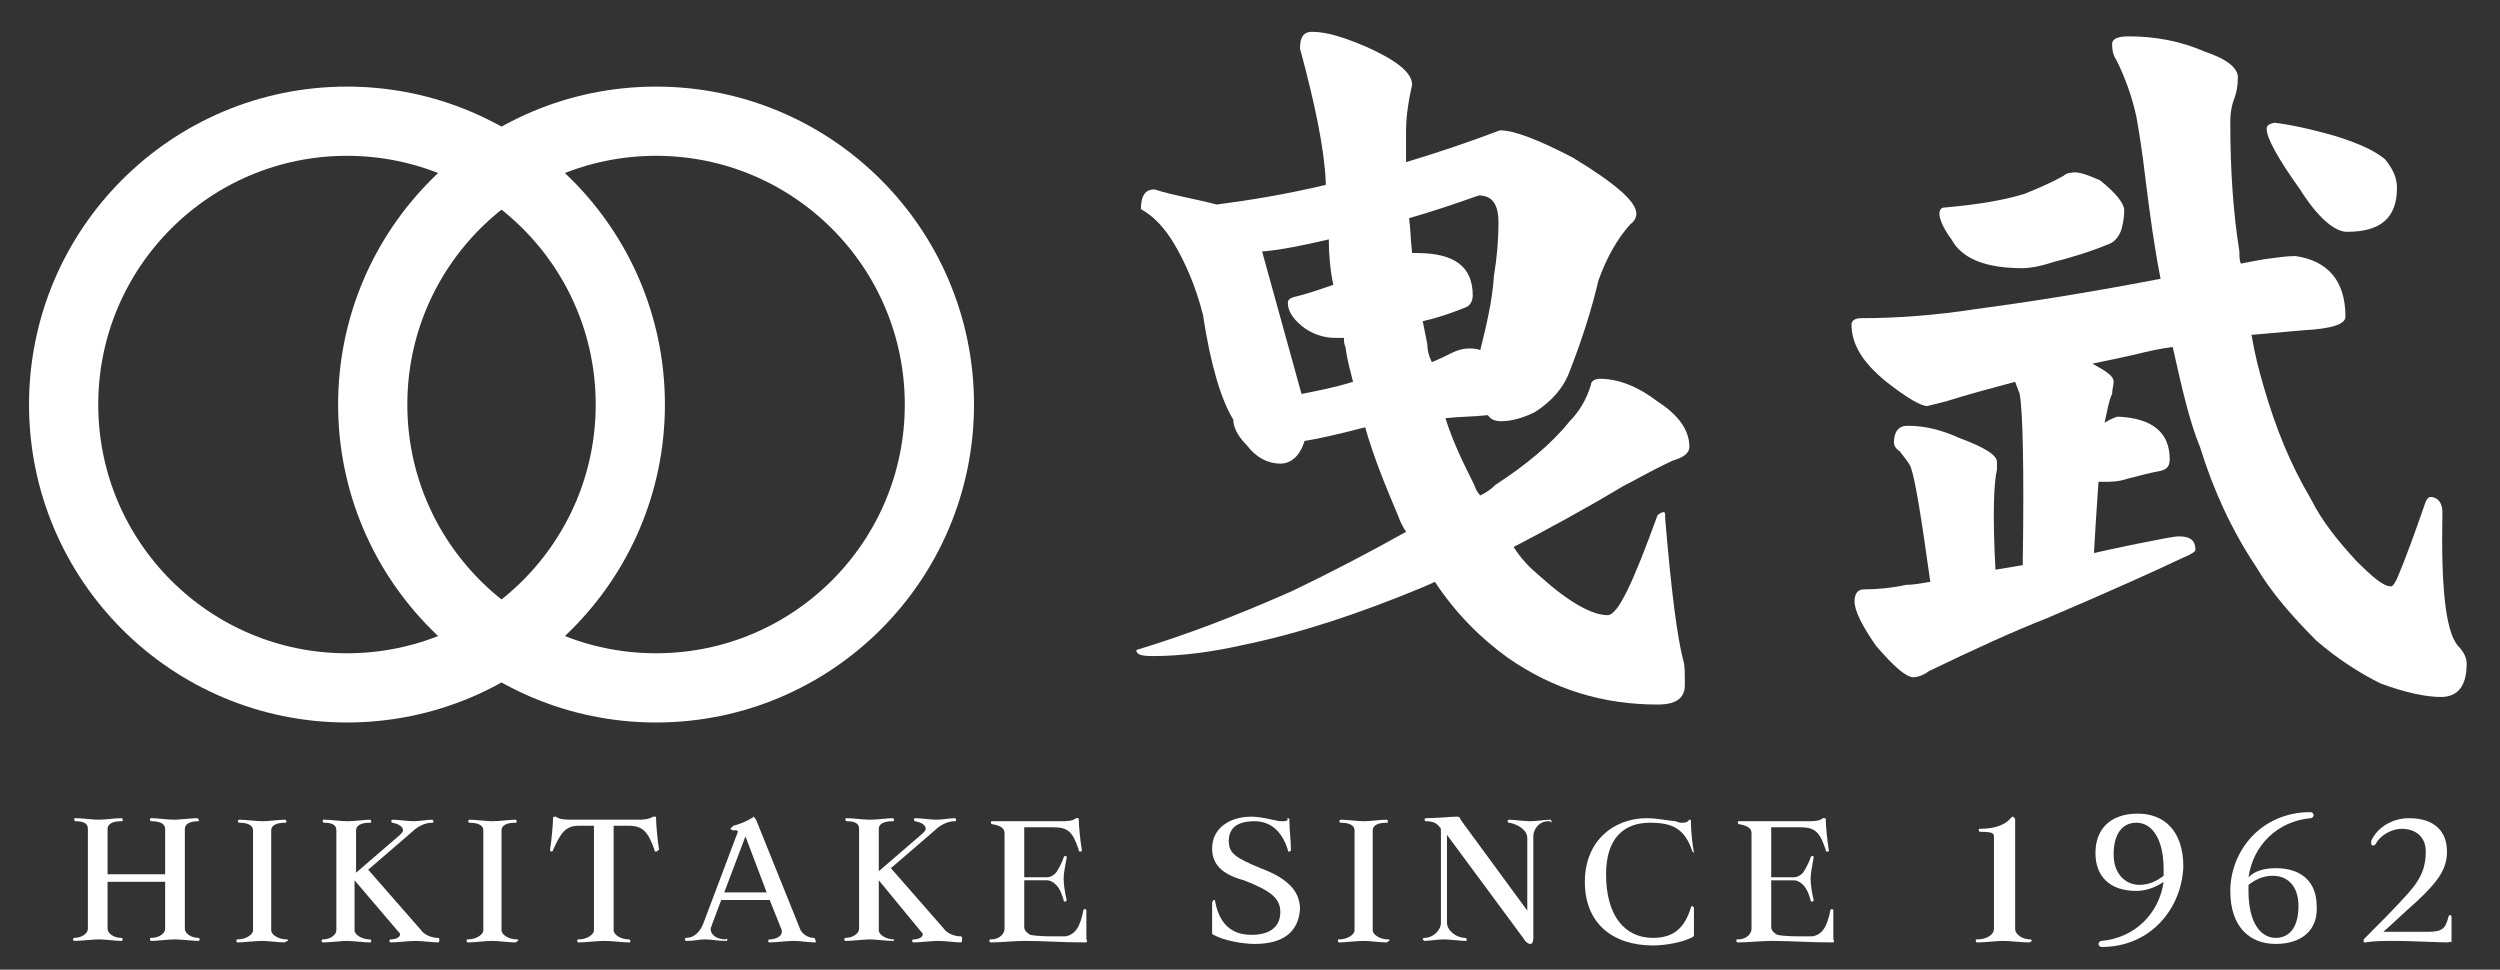<?xml version="1.0" encoding="utf-8"?>
<!-- Generator: Adobe Illustrator 24.0.2, SVG Export Plug-In . SVG Version: 6.00 Build 0)  -->
<svg version="1.1" id="レイヤー_1" xmlns="http://www.w3.org/2000/svg" xmlns:xlink="http://www.w3.org/1999/xlink" x="0px"
	 y="0px" viewBox="0 0 165 64" style="enable-background:new 0 0 165 64;" xml:space="preserve">
<rect x="0" y="0" width="165" height="64" fill="#333333" stroke="none"/>
<style type="text/css">
	.st0{fill:#FFFFFF;}
	.st1{fill:none;stroke:#FFFFFF;stroke-width:4.568;stroke-miterlimit:10;}
</style>
<g>
	<path class="st0" d="M80.3,13.5c2.3-0.3,4.7-0.7,7.2-1.3V12c-0.1-2.2-0.7-5.1-1.7-8.8c0-0.7,0.2-1.1,0.8-1.1c1,0,2.2,0.4,3.6,1
		c2,0.9,3,1.7,3,2.5c-0.3,1.3-0.4,2.3-0.4,3c0,0.8,0,1.5,0,2.1c2-0.6,4.1-1.3,6.2-2.1c0.9,0,2.5,0.6,4.8,1.8
		c2.8,1.7,4.2,2.9,4.2,3.7c0,0.2-0.1,0.5-0.4,0.7c-0.9,1-1.6,2.3-2.1,3.7c-0.4,1.7-1,3.7-1.9,6c-0.4,1.1-1.2,2-2.3,2.7
		c-0.8,0.4-1.6,0.6-2.2,0.6c-0.4,0-0.7-0.1-0.9-0.4c-0.9,0.1-1.9,0.1-2.8,0.2c0.5,1.6,1.2,3,1.9,4.4c0.1,0.3,0.2,0.5,0.4,0.7
		c0.4-0.2,0.7-0.4,1-0.7c2-1.3,3.7-2.7,4.9-4.2c0.6-0.6,1.1-1.4,1.4-2.4c0-0.2,0.2-0.4,0.6-0.4c1.2,0,2.5,0.5,3.8,1.5
		c1.4,0.9,2.1,1.9,2.1,3c0,0.4-0.4,0.7-1.1,0.9c-1.5,0.7-2.5,1.3-3.3,1.7c-2.5,1.5-4.9,2.8-7.2,4c0.5,0.8,1.1,1.4,1.7,1.9
		c2,1.8,3.5,2.6,4.5,2.6c0.7,0,1.7-2.2,3.3-6.6c0.1-0.1,0.3-0.2,0.4-0.2c0.1,0,0.1,0.1,0.1,0.4c0.4,4.8,0.8,7.9,1.2,9.4
		c0.1,0.3,0.1,0.8,0.1,1.6c0,0.9-0.6,1.3-1.8,1.3c-3.6,0-6.9-1-9.9-3.1c-1.8-1.3-3.4-2.9-4.8-5c-0.4,0.2-0.7,0.3-0.9,0.4
		c-4.1,1.7-8,3-11.9,3.8c-1.8,0.4-3.8,0.7-5.8,0.7c-0.8,0-1.1-0.1-1.1-0.4c3.3-1,6.7-2.3,10.3-3.9c2.5-1.2,5-2.5,7.5-3.9
		c-0.2-0.3-0.4-0.7-0.5-1c-0.8-1.9-1.6-3.8-2.2-5.9c-1.9,0.5-3.3,0.8-4,0.9c-0.3,1-0.9,1.5-1.6,1.5c-0.8,0-1.6-0.4-2.2-1.2
		c-0.7-0.7-0.9-1.3-0.9-1.7c-0.8-1.3-1.5-3.6-2-6.9c-0.5-2-1.2-3.5-1.9-4.7c-0.6-1-1.3-1.8-2.2-2.3c0-0.9,0.3-1.3,0.9-1.3
		C77.4,12.9,78.8,13.1,80.3,13.5z M89.3,25.2c-0.2-0.8-0.4-1.5-0.5-2.3c-0.1-0.2-0.1-0.4-0.1-0.6c-0.3,0-0.5,0-0.6,0
		c-0.8,0-1.6-0.3-2.2-0.8C85.3,21,85,20.5,85,20c0-0.2,0.1-0.3,0.4-0.4c0.9-0.2,1.7-0.5,2.6-0.8c-0.2-0.9-0.3-2-0.3-3
		c-1.7,0.4-3.2,0.7-4.4,0.8l2.6,9.4C86.9,25.8,88,25.6,89.3,25.2z M93.2,16.7c0.1,0,0.2,0,0.3,0c2.5,0,3.7,0.9,3.7,2.8
		c0,0.4-0.2,0.7-0.5,0.8c-1,0.4-1.9,0.7-2.8,0.9c0.1,0.5,0.2,1,0.3,1.5c0,0.4,0.1,0.8,0.3,1.2c0.5-0.2,0.9-0.4,1.3-0.6
		c0.4-0.2,0.8-0.3,1.1-0.3c0.3,0,0.5,0,0.8,0.1c0.4-1.6,0.8-3.3,0.9-4.9c0.2-1.2,0.3-2.4,0.3-3.5c0-1.2-0.4-1.8-1.3-1.8
		c-1.7,0.6-3.2,1.1-4.6,1.5C93.1,15.1,93.1,15.9,93.2,16.7z"/>
	<path class="st0" d="M154.8,20.9c0,0.5-0.9,0.8-2.8,0.9c-1.1,0.1-2.2,0.2-3.4,0.3c0.2,1.2,0.5,2.4,0.8,3.4c0.8,2.8,1.8,5.2,3.1,7.4
		c0.8,1.6,1.9,2.9,3,4.1c1.1,1.1,1.8,1.7,2.3,1.7c0.1,0,0.2-0.1,0.4-0.5c0.6-1.4,1.2-3.1,1.9-5.1c0.1-0.2,0.2-0.3,0.3-0.3
		c0.5,0,0.8,0.4,0.8,1c-0.1,4.9,0.2,7.8,1,8.8c0.4,0.4,0.6,0.8,0.6,1.2c0,1.5-0.6,2.2-1.7,2.2c-1,0-2.4-0.3-4-0.9
		c-1.4-0.7-2.8-1.6-4.2-2.8c-1.6-1.6-3-3.2-4-4.9c-1.6-2.4-2.8-5-3.7-7.9c-0.7-1.7-1.2-3.9-1.8-6.6c-0.8,0.1-1.7,0.3-2.5,0.5
		c-0.9,0.2-1.8,0.4-2.8,0.6c0.9,0.5,1.4,0.8,1.4,1.2c0,0.2-0.1,0.5-0.1,0.8c-0.2,0.4-0.3,1-0.5,1.9c0.5-0.3,0.8-0.4,0.9-0.4
		c2.2,0.1,3.4,1,3.4,2.8c0,0.5-0.2,0.7-0.7,0.8c-0.6,0.1-1.3,0.3-2.1,0.5c-0.6,0.2-1.1,0.2-1.6,0.2h-0.3c-0.1,1.4-0.2,3-0.3,4.7
		c0.9-0.2,1.8-0.4,2.8-0.6c1.5-0.3,2.5-0.5,2.8-0.5c0.8,0,1.1,0.3,1.1,0.9c0,0.1-0.3,0.3-0.8,0.5c-1.9,0.9-5,2.3-9,4
		c-2.3,0.9-4.9,2.1-7.8,3.5c-0.4,0.3-0.8,0.4-1,0.4c-0.5,0-1.3-0.7-2.5-2.1c-0.9-1.3-1.4-2.3-1.4-2.9c0-0.5,0.2-0.8,0.6-0.8
		c0.9,0,1.9-0.1,2.8-0.3c0.5,0,1-0.1,1.6-0.2c-0.6-4.3-1-6.8-1.3-7.6c-0.2-0.4-0.5-0.7-0.7-1c-0.3-0.2-0.4-0.4-0.4-0.6
		c0-0.7,0.3-1.1,0.9-1.1c1.2,0,2.3,0.3,3.4,0.8c1.6,0.6,2.5,1.1,2.5,1.6V31c-0.2,0.8-0.3,2.9-0.1,6.6c0.6-0.1,1.2-0.2,1.8-0.3
		c0.1-6.4,0-10.2-0.2-11.3c-0.1-0.3-0.2-0.5-0.3-0.8c-1.5,0.4-3,0.8-4.6,1.3c-0.8,0.2-1.2,0.3-1.2,0.3c-0.4,0-1.3-0.5-2.7-1.6
		c-1.6-1.3-2.3-2.5-2.3-3.8c0-0.2,0.2-0.4,0.6-0.4c2.5,0,5-0.2,7.6-0.6c3-0.4,7-1,12.2-2c-0.4-2-0.7-4.2-1-6.6
		c-0.2-1.7-0.4-3-0.6-4.1c-0.3-1.4-0.8-2.7-1.3-3.7c-0.2-0.3-0.3-0.6-0.3-1.1c0-0.3,0.3-0.5,1.1-0.5c1.7,0,3.4,0.3,5,1
		c1.5,0.5,2.2,1.1,2.2,1.7c0,0.6-0.1,1-0.2,1.3c-0.2,0.5-0.3,1-0.3,1.7c0,3.2,0.2,6,0.6,8.5c0,0.3,0,0.6,0.1,0.8
		c0.5-0.1,1-0.2,1.6-0.3c0.8-0.1,1.4-0.2,2-0.2C153.6,17.2,154.8,18.5,154.8,20.9z M138.6,11.9c1,0.8,1.6,1.5,1.6,2
		c0,0.5-0.1,0.9-0.2,1.3c-0.2,0.5-0.5,0.8-0.8,0.9c-1.2,0.5-2.5,0.9-3.7,1.2c-0.9,0.3-1.6,0.4-2,0.4c-2.4,0-4-0.6-4.7-1.9
		c-0.6-0.8-0.8-1.4-0.8-1.7c0-0.2,0.1-0.4,0.3-0.4c2.3-0.2,4-0.5,5.3-0.9c1-0.4,1.9-0.8,2.6-1.2c0.1-0.1,0.3-0.2,0.5-0.2
		C137.1,11.3,137.7,11.5,138.6,11.9z M154.2,9c1.6,0.5,2.6,1,3.2,1.5c0.5,0.6,0.8,1.2,0.8,1.9c0,2-1.1,2.9-3.3,2.9
		c-0.8,0-1.9-0.9-3.1-2.8c-1.5-2.1-2.2-3.4-2.2-4c0-0.2,0.1-0.3,0.5-0.4C151,8.2,152.5,8.5,154.2,9z"/>
</g>
<g>
	<circle class="st1" cx="22.9" cy="26.7" r="18.7"/>
	<circle class="st1" cx="43.3" cy="26.7" r="18.7"/>
</g>
<g>
	<path class="st0" d="M13.1,54.2c-0.6,0-0.9,0.2-0.9,0.5v6.6c0,0.3,0.4,0.6,0.9,0.6c0.1,0,0.1,0.2,0,0.2c-0.4,0-1.1-0.1-1.6-0.1
		c-0.4,0-1.1,0.1-1.5,0.1c-0.1,0-0.1-0.1-0.1-0.1c0-0.1,0-0.1,0.1-0.1c0.5,0,0.9-0.3,0.9-0.6v-3.1H7.1v3.1c0,0.3,0.4,0.6,0.9,0.6
		c0.1,0,0.1,0.1,0.1,0.1c0,0.1-0.1,0.1-0.1,0.1c-0.4,0-1-0.1-1.5-0.1c-0.4,0-1.1,0.1-1.6,0.1c-0.1,0-0.1-0.2,0-0.2
		c0.5,0,0.9-0.3,0.9-0.6v-6.6c0-0.3-0.2-0.5-0.8-0.5c-0.1,0-0.1-0.1-0.1-0.1c0-0.1,0-0.1,0.1-0.1c0.4,0,1.1,0.1,1.5,0.1
		C7,54.1,7.6,54,8,54c0.1,0,0.1,0.1,0.1,0.1c0,0.1,0,0.1-0.1,0.1c-0.6,0-0.9,0.2-0.9,0.5v3h3.8v-3c0-0.3-0.3-0.5-0.9-0.5
		c-0.1,0-0.1-0.1-0.1-0.1c0-0.1,0-0.1,0.1-0.1c0.4,0,1,0.1,1.5,0.1c0.4,0,1.1-0.1,1.5-0.1c0.1,0,0.1,0.1,0.1,0.1
		C13.2,54.2,13.1,54.2,13.1,54.2z"/>
	<path class="st0" d="M18.8,62.2c-0.4,0-1.1-0.1-1.5-0.1c-0.5,0-1.2,0.1-1.6,0.1c-0.1,0-0.1-0.1-0.1-0.1c0-0.1,0-0.1,0.1-0.1
		c0.5,0,1-0.3,1-0.6v-6.6c0-0.3-0.3-0.5-0.9-0.5c-0.1,0-0.1-0.1-0.1-0.1s0-0.1,0.1-0.1c0.4,0,1.1,0.1,1.5,0.1c0.5,0,1.1-0.1,1.5-0.1
		c0.1,0,0.1,0.1,0.1,0.1c0,0.1,0,0.1-0.1,0.1c-0.6,0-0.9,0.2-0.9,0.5v6.6c0,0.3,0.5,0.6,1,0.6c0.1,0,0.1,0,0.1,0.1
		C18.9,62.1,18.8,62.2,18.8,62.2z"/>
	<path class="st0" d="M28.9,62.2c-0.3,0-1-0.1-1.5-0.1c-0.4,0-1.2,0.1-1.6,0.1c-0.1,0-0.1-0.1-0.1-0.1s0-0.1,0.1-0.1
		c0.4,0,0.6-0.2,0.6-0.3c0-0.1,0-0.1-0.1-0.2l-2.9-3.4v3.3c0,0.3,0.5,0.6,1,0.6c0.1,0,0.1,0.1,0.1,0.1c0,0.1,0,0.1-0.1,0.1
		c-0.4,0-1.1-0.1-1.5-0.1c-0.4,0-1.1,0.1-1.6,0.1c-0.1,0-0.1-0.2,0-0.2c0.5,0,0.9-0.3,0.9-0.6v-6.6c0-0.3-0.2-0.5-0.8-0.5
		c-0.1,0-0.1-0.1-0.1-0.1c0-0.1,0-0.1,0.1-0.1c0.4,0,1.1,0.1,1.5,0.1c0.5,0,1.2-0.1,1.5-0.1c0.1,0,0.1,0.1,0.1,0.1
		c0,0.1,0,0.1-0.1,0.1c-0.6,0-0.9,0.2-0.9,0.5v2.8l2.9-2.5c0.1-0.1,0.2-0.2,0.2-0.3c0-0.2-0.2-0.4-0.7-0.5c-0.1,0-0.1-0.2,0-0.2
		c0.4,0,1,0.1,1.4,0.1c0.4,0,0.9-0.1,1.2-0.1c0.1,0,0.1,0.1,0.1,0.1c0,0.1,0,0.1-0.1,0.1c-0.5,0-1,0.3-1.3,0.6l-2.9,2.5l3.5,4
		c0.2,0.3,0.7,0.5,1.1,0.5C29,61.9,29,62,29,62C29,62.1,29,62.2,28.9,62.2z"/>
	<path class="st0" d="M34,62.2c-0.4,0-1.1-0.1-1.5-0.1c-0.5,0-1.2,0.1-1.6,0.1c-0.1,0-0.1-0.1-0.1-0.1c0-0.1,0-0.1,0.1-0.1
		c0.5,0,1-0.3,1-0.6v-6.6c0-0.3-0.3-0.5-0.9-0.5c-0.1,0-0.1-0.1-0.1-0.1s0-0.1,0.1-0.1c0.4,0,1.1,0.1,1.5,0.1c0.5,0,1.1-0.1,1.5-0.1
		c0.1,0,0.1,0.1,0.1,0.1c0,0.1,0,0.1-0.1,0.1c-0.6,0-0.9,0.2-0.9,0.5v6.6c0,0.3,0.5,0.6,1,0.6c0.1,0,0.1,0,0.1,0.1
		C34.1,62.1,34.1,62.2,34,62.2z"/>
	<path class="st0" d="M43.3,56.2c-0.1,0-0.1,0-0.1-0.1c-0.4-1.1-0.7-1.6-1.7-1.6h-1v6.9c0,0.3,0.5,0.6,1,0.6c0.1,0,0.1,0.1,0.1,0.1
		c0,0.1,0,0.1-0.1,0.1c-0.4,0-1.1-0.1-1.6-0.1c-0.5,0-1.3,0.1-1.7,0.1c-0.1,0-0.1-0.1-0.1-0.1c0-0.1,0-0.1,0.1-0.1
		c0.5,0,1-0.3,1-0.6v-6.9h-1c-0.9,0-1.2,0.5-1.7,1.6c0,0.1-0.1,0.1-0.1,0.1s-0.1,0-0.1-0.1c0,0,0,0,0,0c0.1-0.6,0.2-1.7,0.2-2.1
		c0-0.1,0.1-0.1,0.1-0.1c0,0,0.1,0,0.1,0c0.2,0.2,0.7,0.2,1.1,0.2H42c0.4,0,0.8,0,1.1-0.2c0,0,0.1,0,0.1,0c0.1,0,0.1,0,0.1,0.1
		c0,0.4,0.1,1.5,0.2,2.1c0,0,0,0,0,0C43.4,56.1,43.4,56.2,43.3,56.2z"/>
	<path class="st0" d="M53.8,62.2c-0.4,0-1-0.1-1.4-0.1c-0.5,0-1.2,0.1-1.6,0.1c-0.1,0-0.1-0.1-0.1-0.1s0-0.1,0.1-0.1
		c0.4,0,0.8-0.2,0.8-0.5c0,0,0-0.1,0-0.1l-0.8-2h-3.2L47,61c0,0.1-0.1,0.2-0.1,0.3c0,0.4,0.4,0.7,1,0.7C48,61.9,48,62,48,62
		c0,0.1,0,0.1-0.1,0.1c-0.6,0-0.9-0.1-1.4-0.1c-0.4,0-0.6,0.1-1.2,0.1c-0.1,0-0.1-0.1-0.1-0.1s0-0.1,0.1-0.1c0.5,0,0.9-0.4,1.1-0.9
		l2.3-6.1c0,0,0,0,0,0c0-0.1-0.1-0.1-0.2-0.1c0,0,0,0-0.1,0h0c-0.1,0-0.2-0.1-0.2-0.1s0.1-0.1,0.2-0.2c0.4-0.1,0.9-0.3,1.2-0.5
		c0.1,0,0.1-0.1,0.1-0.1c0.1,0,0.1,0.1,0.2,0.2l2.9,7.2c0.1,0.3,0.5,0.6,0.9,0.6c0.1,0,0.1,0.1,0.1,0.1S53.9,62.2,53.8,62.2z
		 M49.2,55.2l-1.4,3.7h2.8L49.2,55.2z"/>
	<path class="st0" d="M63.4,62.2c-0.3,0-1-0.1-1.5-0.1c-0.4,0-1.2,0.1-1.6,0.1c-0.1,0-0.1-0.1-0.1-0.1s0-0.1,0.1-0.1
		c0.4,0,0.6-0.2,0.6-0.3c0-0.1,0-0.1-0.1-0.2L58,58.1v3.3c0,0.3,0.5,0.6,1,0.6C59,61.9,59,62,59,62c0,0.1,0,0.1-0.1,0.1
		c-0.4,0-1.1-0.1-1.5-0.1c-0.4,0-1.1,0.1-1.6,0.1c-0.1,0-0.1-0.2,0-0.2c0.5,0,0.9-0.3,0.9-0.6v-6.6c0-0.3-0.2-0.5-0.8-0.5
		c-0.1,0-0.1-0.1-0.1-0.1c0-0.1,0-0.1,0.1-0.1c0.4,0,1.1,0.1,1.5,0.1c0.5,0,1.2-0.1,1.5-0.1c0.1,0,0.1,0.1,0.1,0.1
		c0,0.1,0,0.1-0.1,0.1c-0.6,0-0.9,0.2-0.9,0.5v2.8l2.9-2.5c0.1-0.1,0.2-0.2,0.2-0.3c0-0.2-0.2-0.4-0.7-0.5c-0.1,0-0.1-0.2,0-0.2
		c0.4,0,1,0.1,1.4,0.1c0.4,0,0.9-0.1,1.2-0.1c0.1,0,0.1,0.1,0.1,0.1c0,0.1,0,0.1-0.1,0.1c-0.5,0-1,0.3-1.3,0.6l-2.9,2.5l3.5,4
		c0.2,0.3,0.7,0.5,1.1,0.5c0.1,0,0.1,0.1,0.1,0.1C63.5,62.1,63.5,62.2,63.4,62.2z"/>
	<path class="st0" d="M71.7,62.2c-1.8,0-2.6-0.1-4.1-0.1c-0.6,0-1.6,0.1-2.2,0.1c-0.1,0-0.1-0.1-0.1-0.1c0-0.1,0-0.1,0.1-0.1
		c0.6,0,0.9-0.4,0.9-0.7v-6.3c0-0.3-0.2-0.5-0.8-0.6c-0.1,0-0.1-0.1-0.1-0.1c0-0.1,0-0.1,0.1-0.1H70c0.4,0,0.8,0,1-0.2
		c0,0,0.1,0,0.1,0c0.1,0,0.1,0,0.1,0.1c0,0.4,0.1,1.4,0.2,2c0,0,0,0,0,0c0,0.1,0,0.1-0.1,0.1s-0.1,0-0.1-0.1
		c-0.4-1.2-0.7-1.5-1.7-1.5h-1.9v3.3c0,0,1.4,0,1.5,0c0.2,0,0.4-0.1,0.6-0.3c0.2-0.3,0.4-0.7,0.5-1c0-0.1,0.1-0.1,0.1-0.1
		c0.1,0,0.1,0,0.1,0.1v0c-0.1,0.6-0.2,1-0.2,1.4c0,0.4,0.1,1,0.2,1.4v0c0,0.1-0.1,0.1-0.1,0.1c-0.1,0-0.1,0-0.1-0.1
		c-0.1-0.3-0.2-0.7-0.5-1c-0.2-0.2-0.4-0.3-0.6-0.3c-0.2,0-1.5,0-1.5,0v3.1c0,0.2,0.2,0.4,0.4,0.5c0.5,0.1,1.2,0.1,1.7,0.1
		c0.3,0,0.5,0,0.6,0c0.7-0.1,1-0.7,1.2-1.7c0-0.1,0.1-0.1,0.1-0.1s0.1,0,0.1,0.1V62C71.8,62.1,71.7,62.2,71.7,62.2z"/>
	<path class="st0" d="M82.8,62.3c-0.7,0-2-0.2-2.7-0.6c-0.1,0-0.1-0.1-0.1-0.2v-1.9c0-0.1,0.1-0.2,0.1-0.2c0.1,0,0.1,0,0.1,0.1
		c0.3,1.6,1.2,2.2,2.4,2.2c1.3,0,1.9-0.6,1.9-1.5c0-0.9-0.6-1.4-2.4-2.1C80.6,57.7,80,57,80,56c0-1.3,1.1-2.1,2.6-2.1
		c0.7,0,1.7,0.3,1.9,0.3c0.1,0,0.1,0,0.2,0c0.1,0,0.2,0,0.3-0.1C84.9,54,85,54,85,54c0.1,0,0.1,0.1,0.1,0.1c0,0.8,0.1,1.3,0.1,2v0
		c0,0.1-0.1,0.1-0.1,0.1c-0.1,0-0.1,0-0.1-0.1c-0.4-1.3-1.2-1.9-2.2-1.9c-1.2,0-1.7,0.5-1.7,1.3c0,0.8,0.4,1.1,2.1,1.8
		c1.6,0.6,2.6,1.4,2.6,2.7C85.7,61.5,84.7,62.3,82.8,62.3z"/>
	<path class="st0" d="M91.5,62.2c-0.4,0-1.1-0.1-1.5-0.1c-0.5,0-1.2,0.1-1.6,0.1c-0.1,0-0.1-0.1-0.1-0.1c0-0.1,0-0.1,0.1-0.1
		c0.5,0,1-0.3,1-0.6v-6.6c0-0.3-0.3-0.5-0.9-0.5c-0.1,0-0.1-0.1-0.1-0.1s0-0.1,0.1-0.1c0.4,0,1.1,0.1,1.5,0.1c0.5,0,1.1-0.1,1.5-0.1
		c0.1,0,0.1,0.1,0.1,0.1c0,0.1,0,0.1-0.1,0.1c-0.6,0-0.9,0.2-0.9,0.5v6.6c0,0.3,0.5,0.6,1,0.6c0.1,0,0.1,0,0.1,0.1
		C91.6,62.1,91.6,62.2,91.5,62.2z"/>
	<path class="st0" d="M102.2,54.2c-0.6,0-1,0.5-1,1v6.7c0,0.3-0.1,0.4-0.2,0.4c0,0,0,0,0,0c-0.1,0-0.3-0.1-0.4-0.3l-5.1-6.9v5.8
		c0,0.5,0.6,1,1.2,1c0.1,0,0.1,0.1,0.1,0.1c0,0.1,0,0.1-0.1,0.1c-0.3,0-1-0.1-1.4-0.1c-0.4,0-1,0.1-1.3,0.1c0,0-0.1-0.1-0.1-0.1
		s0-0.1,0.1-0.1c0.6,0,1.1-0.5,1.1-1v-6.2c-0.2-0.3-0.4-0.5-1-0.5c-0.1,0-0.1-0.2,0-0.2c0.7,0,1.7-0.1,2-0.1c0,0,0.1,0,0.1,0
		c0.1,0,0.2,0.1,0.2,0.2l4.4,6v-4.8c0-0.5-0.6-0.9-1.2-1c-0.1,0-0.1-0.1-0.1-0.1s0-0.1,0.1-0.1c0.3,0,1,0.1,1.4,0.1
		c0.4,0,1-0.1,1.3-0.1c0.1,0,0.1,0.1,0.1,0.2C102.3,54.2,102.3,54.2,102.2,54.2z"/>
	<path class="st0" d="M111.9,56.3c-0.1,0-0.1,0-0.2-0.1c-0.5-1.5-1.3-1.9-2.8-1.9c-1.7,0-2.9,1-2.9,3.4c0,2.7,1.2,4.2,3.1,4.2
		c1.4,0,2.1-0.7,2.5-2c0-0.1,0.1-0.1,0.1-0.1s0.1,0.1,0.1,0.1c0,0.5,0,1.3,0,1.8c0,0.1,0,0.1-0.2,0.2c-0.6,0.3-1.7,0.5-2.5,0.5
		c-2.6,0-4.5-1.4-4.5-4.2c0-2.7,1.9-4.2,4.1-4.2c0.7,0,1.6,0.2,1.9,0.2c0.2,0.1,0.3,0.1,0.4,0.1c0.1,0,0.3,0,0.4-0.1
		c0,0,0.1-0.1,0.1-0.1c0.1,0,0.1,0,0.1,0.1c0,0.7,0.1,1.5,0.2,2.1c0,0,0,0,0,0C112,56.3,111.9,56.3,111.9,56.3z"/>
	<path class="st0" d="M121,62.2c-1.8,0-2.6-0.1-4.1-0.1c-0.6,0-1.6,0.1-2.2,0.1c-0.1,0-0.1-0.1-0.1-0.1c0-0.1,0-0.1,0.1-0.1
		c0.6,0,0.9-0.4,0.9-0.7v-6.3c0-0.3-0.2-0.5-0.8-0.6c-0.1,0-0.1-0.1-0.1-0.1c0-0.1,0-0.1,0.1-0.1h4.5c0.4,0,0.8,0,1-0.2
		c0,0,0.1,0,0.1,0c0.1,0,0.1,0,0.1,0.1c0,0.4,0.1,1.4,0.2,2c0,0,0,0,0,0c0,0.1,0,0.1-0.1,0.1s-0.1,0-0.1-0.1
		c-0.4-1.2-0.7-1.5-1.7-1.5h-1.9v3.3c0,0,1.4,0,1.5,0c0.2,0,0.4-0.1,0.6-0.3c0.2-0.3,0.4-0.7,0.5-1c0-0.1,0.1-0.1,0.1-0.1
		c0.1,0,0.1,0,0.1,0.1v0c-0.1,0.6-0.2,1-0.2,1.4c0,0.4,0.1,1,0.2,1.4v0c0,0.1-0.1,0.1-0.1,0.1c-0.1,0-0.1,0-0.1-0.1
		c-0.1-0.3-0.2-0.7-0.5-1c-0.2-0.2-0.4-0.3-0.6-0.3c-0.2,0-1.5,0-1.5,0v3.1c0,0.2,0.2,0.4,0.4,0.5c0.5,0.1,1.2,0.1,1.7,0.1
		c0.3,0,0.5,0,0.6,0c0.7-0.1,1-0.7,1.2-1.7c0-0.1,0.1-0.1,0.1-0.1s0.1,0,0.1,0.1V62C121.1,62.1,121,62.2,121,62.2z"/>
	<path class="st0" d="M133.9,62.2c-0.5,0-1.2-0.1-1.7-0.1c-0.5,0-1.1,0.1-1.7,0.1c-0.1,0-0.1-0.1-0.1-0.1c0-0.1,0-0.1,0.1-0.1
		c0.6,0,1.1-0.3,1.1-0.7v-6.1c0-0.2-0.1-0.3-0.9-0.3c-0.1,0-0.1-0.1-0.1-0.1c0-0.1,0-0.1,0.1-0.1c1,0,1.7-0.3,2-0.7
		c0,0,0.1-0.1,0.1-0.1c0.1,0,0.2,0.1,0.2,0.2v7.2c0,0.4,0.5,0.7,1,0.7c0.1,0,0.1,0.1,0.1,0.1S134,62.2,133.9,62.2z"/>
	<path class="st0" d="M138.7,62.5c-0.1,0-0.2-0.1-0.2-0.2s0.1-0.2,0.2-0.2c2.2-0.2,3.8-1.8,4.1-3.9c-0.4,0.3-1.1,0.6-1.8,0.6
		c-1.8,0-2.7-1-2.7-2.5c0-1.6,1-2.6,2.8-2.6c1.7,0,3,1.1,3,3.5C144,59.9,142,62.5,138.7,62.5z M142.8,57.4c0-2.1-0.8-3.1-1.8-3.1
		c-0.9,0-1.5,0.7-1.5,2.1c0,1.3,0.8,2,1.7,2c0.7,0,1.2-0.3,1.6-0.6C142.8,57.8,142.8,57.5,142.8,57.4z"/>
	<path class="st0" d="M150.2,62.3c-1.7,0-3-1.1-3-3.5c0-2.6,2-5.2,5.3-5.2c0.1,0,0.2,0.1,0.2,0.2s-0.1,0.2-0.2,0.2
		c-2.2,0.2-3.8,1.8-4.1,3.9c0.4-0.4,1-0.6,1.8-0.6c1.8,0,2.7,1,2.7,2.5C153,61.3,152,62.3,150.2,62.3z M150,57.8
		c-0.7,0-1.2,0.3-1.6,0.6c0,0,0,0.3,0,0.4c0,2.1,0.8,3.1,1.8,3.1c0.9,0,1.5-0.7,1.5-2.1C151.7,58.5,151,57.8,150,57.8z"/>
	<path class="st0" d="M161.6,62.2c-0.5,0-2.6-0.1-3.4-0.1c-0.9,0-1.5,0-2.1,0.1h0c-0.1,0-0.1,0-0.1-0.1c0-0.1,0-0.1,0.1-0.2
		c1.1-1.1,1.9-1.9,2.8-2.9c1-1.1,1.2-1.9,1.2-2.8c0-1-0.7-1.5-1.6-1.5c-0.6,0-1.4,0.4-1.7,1c-0.1,0.1-0.1,0.1-0.2,0.1
		c-0.1,0-0.1-0.1-0.1-0.2c0,0,0-0.1,0-0.1c0.4-0.9,1.4-1.5,2.5-1.5c1.7,0,2.5,0.9,2.5,2.2c0,1.1-0.5,1.9-2,3.3
		c-0.8,0.7-1.4,1.3-2.2,2c0,0,1.9,0,2.9,0c1,0,1.2-0.2,1.4-1c0-0.1,0.1-0.1,0.1-0.1s0.1,0,0.1,0.1c0,0.8,0,1.2,0,1.7
		C161.7,62.1,161.6,62.2,161.6,62.2z"/>
</g>
</svg>
